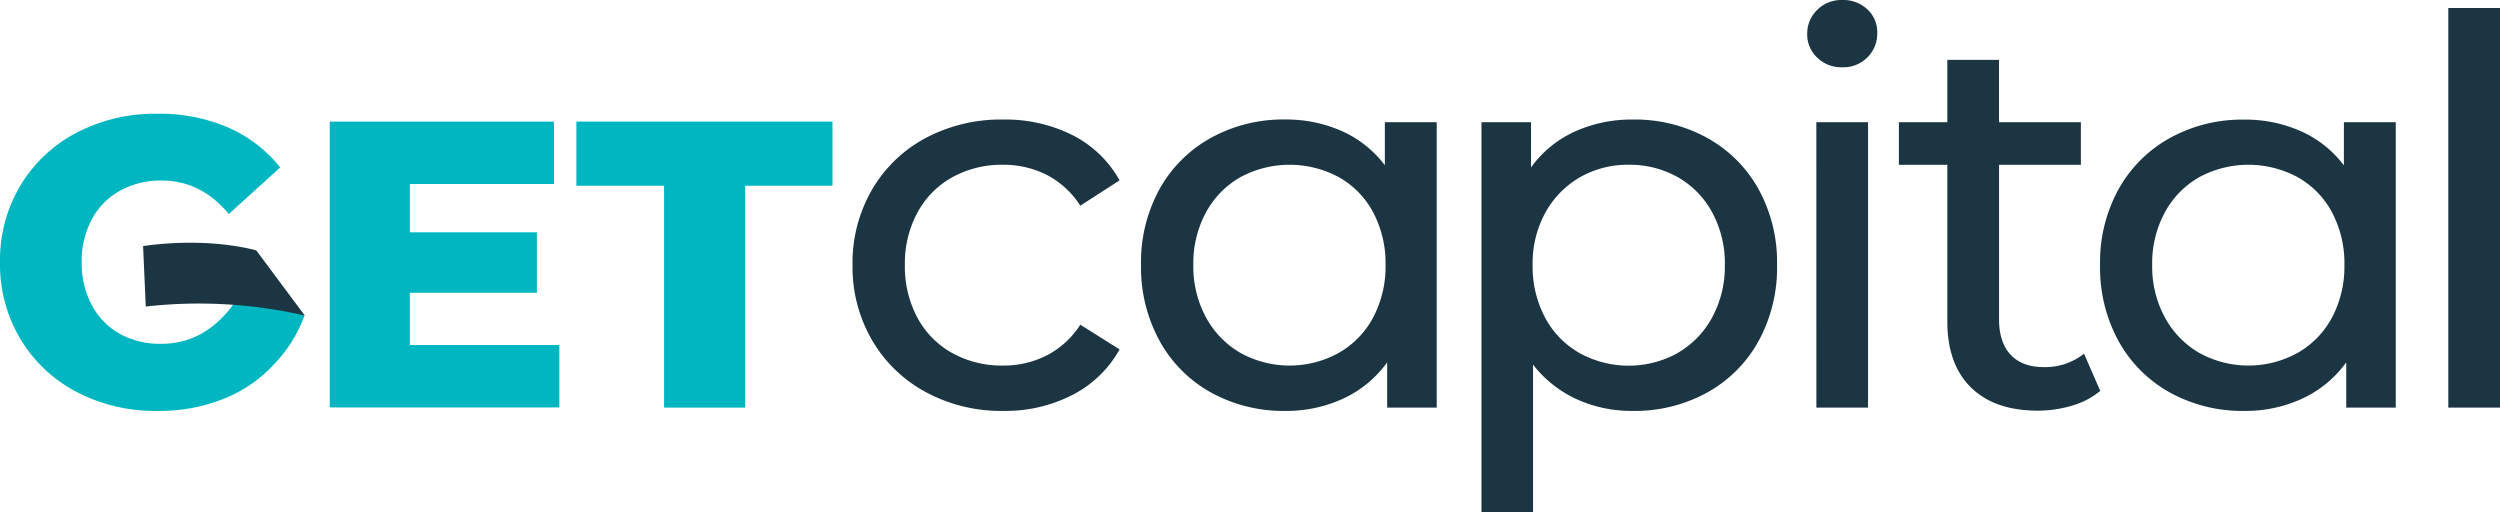 <svg xmlns="http://www.w3.org/2000/svg" viewBox="0 0 681.41 139.56"><defs><style>.cls-1{fill:#1b3642;}.cls-2{fill:#00b7c1;}</style></defs><g id="Layer_2" data-name="Layer 2"><g id="Layer_1-2" data-name="Layer 1"><path class="cls-1" d="M252.26,106.83a37.51,37.51,0,0,1-14.6-14.16,39.67,39.67,0,0,1-5.29-20.47,39.69,39.69,0,0,1,5.29-20.47,37.06,37.06,0,0,1,14.6-14.09,43.74,43.74,0,0,1,21.2-5.06,40.79,40.79,0,0,1,18.86,4.25,30.31,30.31,0,0,1,12.84,12.33l-10.71,6.9a24,24,0,0,0-9.1-8.37,26,26,0,0,0-12-2.78,27.85,27.85,0,0,0-13.73,3.37,24,24,0,0,0-9.53,9.61,29.08,29.08,0,0,0-3.45,14.31,29.4,29.4,0,0,0,3.45,14.46,24,24,0,0,0,9.53,9.61,27.85,27.85,0,0,0,13.73,3.37,25.93,25.93,0,0,0,12-2.79,23.86,23.86,0,0,0,9.1-8.36l10.71,6.75a30.71,30.71,0,0,1-12.84,12.4A40.09,40.09,0,0,1,273.46,112,43.12,43.12,0,0,1,252.26,106.83ZM391.6,33.31v77.78H378.09V98.76a30.48,30.48,0,0,1-11.88,9.84A36.86,36.86,0,0,1,350.36,112a40.8,40.8,0,0,1-20.25-5,35.77,35.77,0,0,1-14-14A41.79,41.79,0,0,1,311,72.2a41.38,41.38,0,0,1,5.06-20.69,35.92,35.92,0,0,1,14-13.94,40.8,40.8,0,0,1,20.25-5,37.32,37.32,0,0,1,15.41,3.15,30,30,0,0,1,11.74,9.32V33.31ZM364.89,96.19a24.11,24.11,0,0,0,9.39-9.68,29.6,29.6,0,0,0,3.37-14.31,29.6,29.6,0,0,0-3.37-14.31,23.75,23.75,0,0,0-9.39-9.61,28.29,28.29,0,0,0-26.78,0,24.35,24.35,0,0,0-9.4,9.61,29.08,29.08,0,0,0-3.45,14.31,29.08,29.08,0,0,0,3.45,14.31,24.73,24.73,0,0,0,9.4,9.68,27.71,27.71,0,0,0,26.78,0Zm100.4-58.62a35.83,35.83,0,0,1,14,13.94,41.28,41.28,0,0,1,5.07,20.69A41.69,41.69,0,0,1,479.3,93a35.68,35.68,0,0,1-14,14A40.85,40.85,0,0,1,445,112a36.1,36.1,0,0,1-15.34-3.23,31.84,31.84,0,0,1-11.81-9.39v40.21H403.8V33.31h13.5V45.64a29.9,29.9,0,0,1,11.89-9.76A37.51,37.51,0,0,1,445,32.58,40.85,40.85,0,0,1,465.29,37.57Zm-8,58.62a24.78,24.78,0,0,0,9.39-9.68,29.08,29.08,0,0,0,3.45-14.31,29.08,29.08,0,0,0-3.45-14.31,24.39,24.39,0,0,0-9.39-9.61,26.71,26.71,0,0,0-13.43-3.37,26.06,26.06,0,0,0-13.28,3.44A25,25,0,0,0,421.19,58a28.64,28.64,0,0,0-3.45,14.23,29.6,29.6,0,0,0,3.38,14.31,24.11,24.11,0,0,0,9.39,9.68,27.71,27.71,0,0,0,26.78,0Zm38-80.49a8.65,8.65,0,0,1-2.71-6.45,8.93,8.93,0,0,1,2.71-6.54A9.3,9.3,0,0,1,502.13,0,9.54,9.54,0,0,1,509,2.57,8.43,8.43,0,0,1,511.67,9,9.09,9.09,0,0,1,509,15.63a9.24,9.24,0,0,1-6.82,2.71A9.41,9.41,0,0,1,495.3,15.7Zm-.22,17.61h14.09v77.78H495.08Zm77.38,73.23a21,21,0,0,1-7.63,4,32.15,32.15,0,0,1-9.39,1.39q-11.75,0-18.2-6.31t-6.46-18V44.91h-13.2V33.31h13.2v-17h14.09v17h22.31v11.6H544.87V87q0,6.32,3.16,9.69t9,3.37a17,17,0,0,0,11-3.66ZM653,33.31v77.78h-13.5V98.76a30.44,30.44,0,0,1-11.89,9.84A36.79,36.79,0,0,1,611.72,112a40.86,40.86,0,0,1-20.26-5,35.75,35.75,0,0,1-14-14,41.68,41.68,0,0,1-5.06-20.77,41.27,41.27,0,0,1,5.06-20.69,35.9,35.9,0,0,1,14-13.94,40.86,40.86,0,0,1,20.26-5,37.27,37.27,0,0,1,15.4,3.15,29.93,29.93,0,0,1,11.74,9.32V33.31ZM626.24,96.19a24.2,24.2,0,0,0,9.4-9.68A29.6,29.6,0,0,0,639,72.2a29.6,29.6,0,0,0-3.37-14.31,23.83,23.83,0,0,0-9.4-9.61,28.29,28.29,0,0,0-26.78,0,24.39,24.39,0,0,0-9.39,9.61,29.08,29.08,0,0,0-3.45,14.31,29.08,29.08,0,0,0,3.45,14.31,24.78,24.78,0,0,0,9.39,9.68,27.71,27.71,0,0,0,26.78,0Zm41.08-94h14.09V111.09H667.32Z"/><path class="cls-2" d="M152.46,94.05v17H89.88V33.15H151v17H111.7V63.32h34.63V79.8H111.7V94.05Z"/><path class="cls-2" d="M181,50.63H157.1V33.15h69.81V50.63H203.09v60.46H181Z"/><path class="cls-2" d="M64.2,82.06A28.68,28.68,0,0,1,62,85q-7.45,8.7-18,8.71A22.62,22.62,0,0,1,32.68,91,19.29,19.29,0,0,1,25,83.11a24.14,24.14,0,0,1-2.73-11.64A24.16,24.16,0,0,1,25,59.84,19.35,19.35,0,0,1,32.68,52,22.62,22.62,0,0,1,44,49.21q10.8,0,18.37,9.13l14-12.7A37,37,0,0,0,62.13,34.73,47.22,47.22,0,0,0,42.87,31a46.11,46.11,0,0,0-22,5.17A38.67,38.67,0,0,0,5.57,50.54,39.69,39.69,0,0,0,0,71.47,39.7,39.7,0,0,0,5.57,92.41a38.67,38.67,0,0,0,15.31,14.42,46.11,46.11,0,0,0,22,5.17,47.22,47.22,0,0,0,19.26-3.78,37.11,37.11,0,0,0,12.42-8.8A37.59,37.59,0,0,0,83,86l-2.32-1.63A141.07,141.07,0,0,0,64.2,82.06Z"/><path class="cls-1" d="M39,67.07l.73,16.48A129.44,129.44,0,0,1,83.07,86L69.86,68.26S57.35,64.47,39,67.07Z"/></g></g></svg>